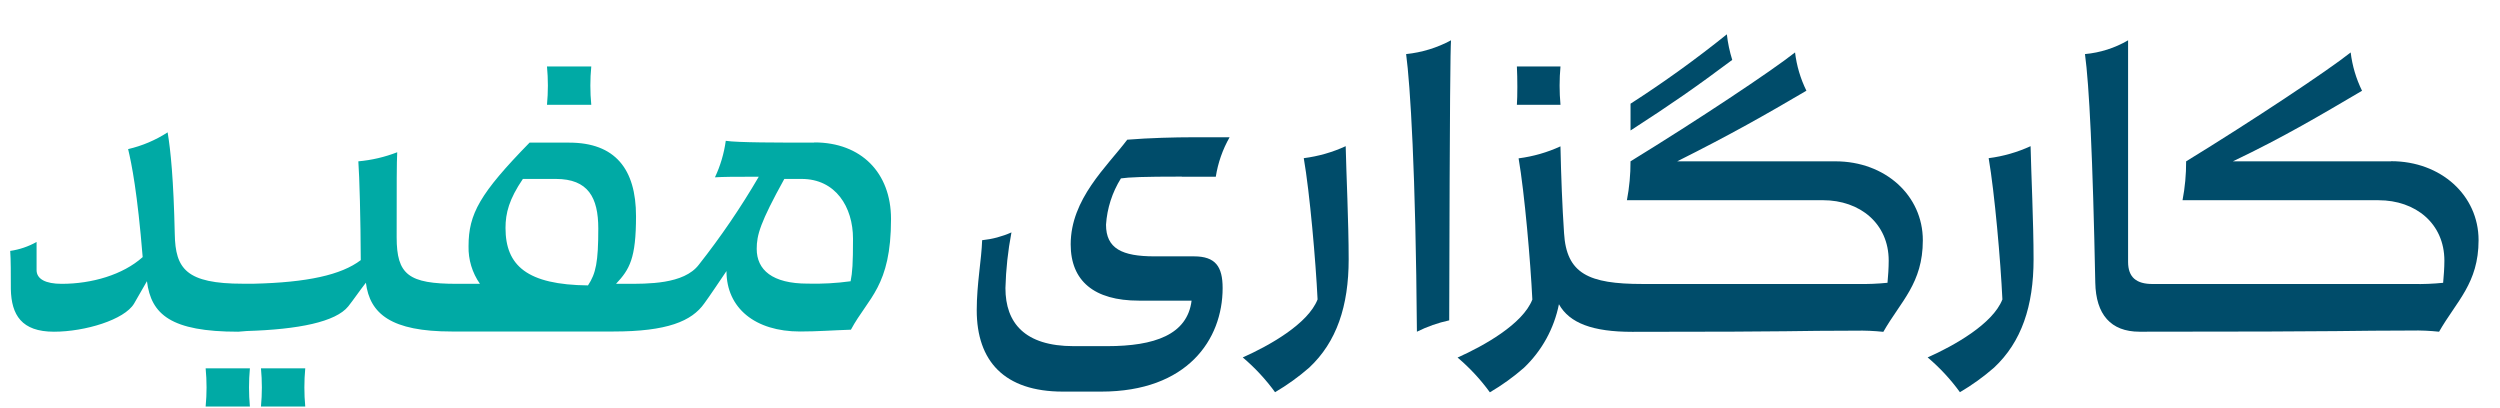 <svg width="98" height="16" viewBox="0 0 98 16" fill="none" xmlns="http://www.w3.org/2000/svg">
<g clip-path="url(#clip0_11778_32858)">
<path d="M31.921 5.591C30.538 5.591 28.897 5.591 28.45 5.52C28.382 6.016 28.239 6.499 28.026 6.951C28.351 6.931 28.728 6.927 29.744 6.927C29.042 8.13 28.257 9.282 27.395 10.376C26.807 11.15 25.38 11.126 24.509 11.126H24.148C24.682 10.557 24.932 10.13 24.932 8.475C24.932 6.623 24.11 5.591 22.312 5.591H20.759C18.812 7.584 18.367 8.382 18.367 9.648C18.354 10.176 18.511 10.694 18.814 11.126H17.917C16.018 11.126 15.549 10.775 15.549 9.298C15.549 7.163 15.549 6.389 15.571 5.968C15.082 6.158 14.569 6.278 14.047 6.324C14.091 6.929 14.136 8.572 14.142 10.197C13.374 10.781 12.035 11.072 9.949 11.122H9.526C7.296 11.122 6.875 10.537 6.851 9.175C6.804 7.018 6.688 5.891 6.571 5.188C6.097 5.495 5.573 5.717 5.022 5.845C5.16 6.417 5.387 7.55 5.593 10.078C4.815 10.775 3.595 11.126 2.418 11.126C1.785 11.126 1.434 10.938 1.434 10.588V9.485C1.114 9.664 0.764 9.783 0.4 9.836C0.425 10.142 0.425 10.797 0.425 11.338C0.447 12.345 0.846 13.003 2.114 13.003C3.333 13.003 4.881 12.533 5.256 11.9C5.42 11.616 5.617 11.277 5.76 11.023C5.924 12.327 6.698 13.003 9.338 13.003L9.673 12.976C11.701 12.914 13.16 12.62 13.652 12.009C13.854 11.755 14.091 11.404 14.343 11.082C14.496 12.307 15.339 12.995 17.71 12.995H24.043C26.154 12.995 27.117 12.591 27.609 11.892C27.867 11.539 28.125 11.142 28.478 10.626C28.478 12.079 29.602 12.995 31.362 12.995C32.042 12.995 32.628 12.948 33.356 12.924C34.037 11.658 34.928 11.235 34.928 8.584C34.928 6.77 33.755 5.583 31.925 5.583L31.921 5.591ZM23.055 11.188C20.663 11.164 19.816 10.414 19.816 8.937C19.816 8.35 19.957 7.81 20.497 7.014H21.788C23.055 7.014 23.453 7.741 23.453 8.959C23.453 10.273 23.36 10.721 23.049 11.188H23.055ZM33.346 11.025C32.786 11.102 32.221 11.133 31.657 11.118C30.274 11.118 29.663 10.58 29.663 9.757C29.663 9.213 29.796 8.731 30.745 7.014H31.423C32.759 7.014 33.438 8.116 33.438 9.358C33.438 10.344 33.414 10.672 33.344 11.025" fill="#00AAA5"/>
<path d="M61.171 4.107C61.125 3.608 61.125 3.105 61.171 2.605H59.462C59.486 3.075 59.486 3.779 59.462 4.107H61.171Z" fill="#004C6A"/>
<path d="M67.692 1.346C66.483 2.318 65.222 3.226 63.917 4.065V5.115C65.582 4.037 66.427 3.45 67.904 2.348C67.801 2.019 67.73 1.682 67.692 1.34" fill="#004C6A"/>
<path d="M23.178 4.107C23.13 3.608 23.13 3.105 23.178 2.605H21.442C21.489 3.105 21.489 3.608 21.442 4.107H23.178Z" fill="#00AAA5"/>
<path d="M77.956 6.202C78.19 7.561 78.426 10.26 78.494 11.737C78.119 12.699 76.596 13.552 75.564 14.011C76.039 14.412 76.464 14.87 76.829 15.374C77.304 15.096 77.751 14.774 78.166 14.412C79.246 13.404 79.716 11.993 79.716 10.165C79.716 8.734 79.621 6.765 79.599 5.73C79.078 5.969 78.524 6.128 77.956 6.2" fill="#004C6A"/>
<path d="M93.729 6.325H87.527C89.543 5.364 90.998 4.495 92.592 3.558C92.36 3.086 92.209 2.578 92.147 2.056C91.232 2.781 88.299 4.729 85.696 6.325C85.699 6.836 85.651 7.347 85.555 7.849H93.239C94.693 7.849 95.82 8.764 95.82 10.218C95.82 10.5 95.795 10.822 95.771 11.086C95.382 11.125 94.991 11.141 94.6 11.133H84.382C83.749 11.133 83.421 10.875 83.421 10.266V1.58C82.904 1.882 82.327 2.066 81.731 2.12C81.897 3.34 82.036 6.107 82.135 11.08C82.159 12.324 82.739 13.003 83.87 13.003C92.713 13.003 91.933 12.957 94.531 12.957C94.892 12.949 95.253 12.965 95.612 13.003C96.293 11.808 97.16 11.104 97.16 9.415C97.16 7.656 95.682 6.319 93.733 6.319" fill="#004C6A"/>
<path d="M71.959 6.324H65.746C67.856 5.268 69.215 4.494 70.811 3.556C70.579 3.085 70.428 2.577 70.366 2.055C69.451 2.78 66.518 4.728 63.916 6.324C63.918 6.835 63.871 7.346 63.775 7.848H71.459C72.912 7.848 74.037 8.763 74.037 10.216C74.037 10.499 74.015 10.821 73.99 11.085C73.601 11.124 73.209 11.14 72.817 11.132H64.383C62.273 11.132 61.406 10.729 61.311 9.138C61.241 8.106 61.194 6.886 61.17 5.737C60.65 5.976 60.097 6.134 59.529 6.207C59.763 7.566 59.997 10.265 60.068 11.742C59.693 12.704 58.167 13.556 57.137 14.016C57.612 14.418 58.037 14.875 58.403 15.379C58.877 15.101 59.325 14.779 59.739 14.417C60.442 13.748 60.921 12.878 61.11 11.926C61.525 12.67 62.438 13.008 63.986 13.008C70.928 13.008 70.144 12.962 72.747 12.962C73.107 12.954 73.468 12.97 73.827 13.008C74.506 11.813 75.375 11.109 75.375 9.42C75.375 7.66 73.898 6.324 71.948 6.324" fill="#004C6A"/>
<path d="M46.323 6.929H47.659C47.744 6.384 47.927 5.86 48.2 5.381H46.722C46.089 5.381 45.057 5.405 44.188 5.476C43.392 6.532 41.971 7.798 41.971 9.58C41.971 11.011 42.886 11.785 44.644 11.785H46.71C46.545 13.121 45.255 13.569 43.402 13.569H42.088C40.165 13.569 39.413 12.654 39.413 11.293C39.432 10.56 39.511 9.83 39.649 9.11C39.284 9.272 38.896 9.375 38.5 9.416C38.475 10.19 38.288 11.128 38.288 12.16C38.288 14.153 39.367 15.351 41.666 15.351H43.166C46.545 15.351 47.927 13.309 47.927 11.293C47.927 10.448 47.647 10.049 46.803 10.049H45.255C43.987 10.049 43.356 9.745 43.356 8.808C43.398 8.164 43.599 7.541 43.94 6.993C44.269 6.947 44.785 6.923 46.333 6.923" fill="#004C6A"/>
<path d="M55.543 13.003C55.945 12.803 56.37 12.653 56.809 12.558C56.831 3.527 56.856 1.979 56.88 1.58C56.334 1.874 55.736 2.057 55.12 2.12C55.283 3.34 55.495 6.718 55.543 13.005" fill="#004C6A"/>
<path d="M51.108 6.202C51.344 7.561 51.578 10.26 51.649 11.737C51.274 12.699 49.748 13.552 48.716 14.011C49.191 14.412 49.616 14.87 49.982 15.374C50.457 15.096 50.905 14.774 51.32 14.412C52.399 13.404 52.868 11.993 52.868 10.165C52.868 8.734 52.773 6.765 52.751 5.73C52.231 5.97 51.677 6.128 51.108 6.2" fill="#004C6A"/>
<path d="M8.061 14.438C8.109 14.936 8.109 15.438 8.061 15.937H9.796C9.75 15.438 9.75 14.936 9.796 14.438H8.061Z" fill="#00AAA5"/>
<path d="M10.23 14.438C10.277 14.936 10.277 15.438 10.23 15.937H11.966C11.92 15.438 11.92 14.936 11.966 14.438H10.23Z" fill="#00AAA5"/>
</g>
<defs>
<clipPath id="clip0_11778_32858">
<rect width="97.6" height="16" fill="white" transform="translate(0.4)"/>
</clipPath>
</defs>
</svg>
